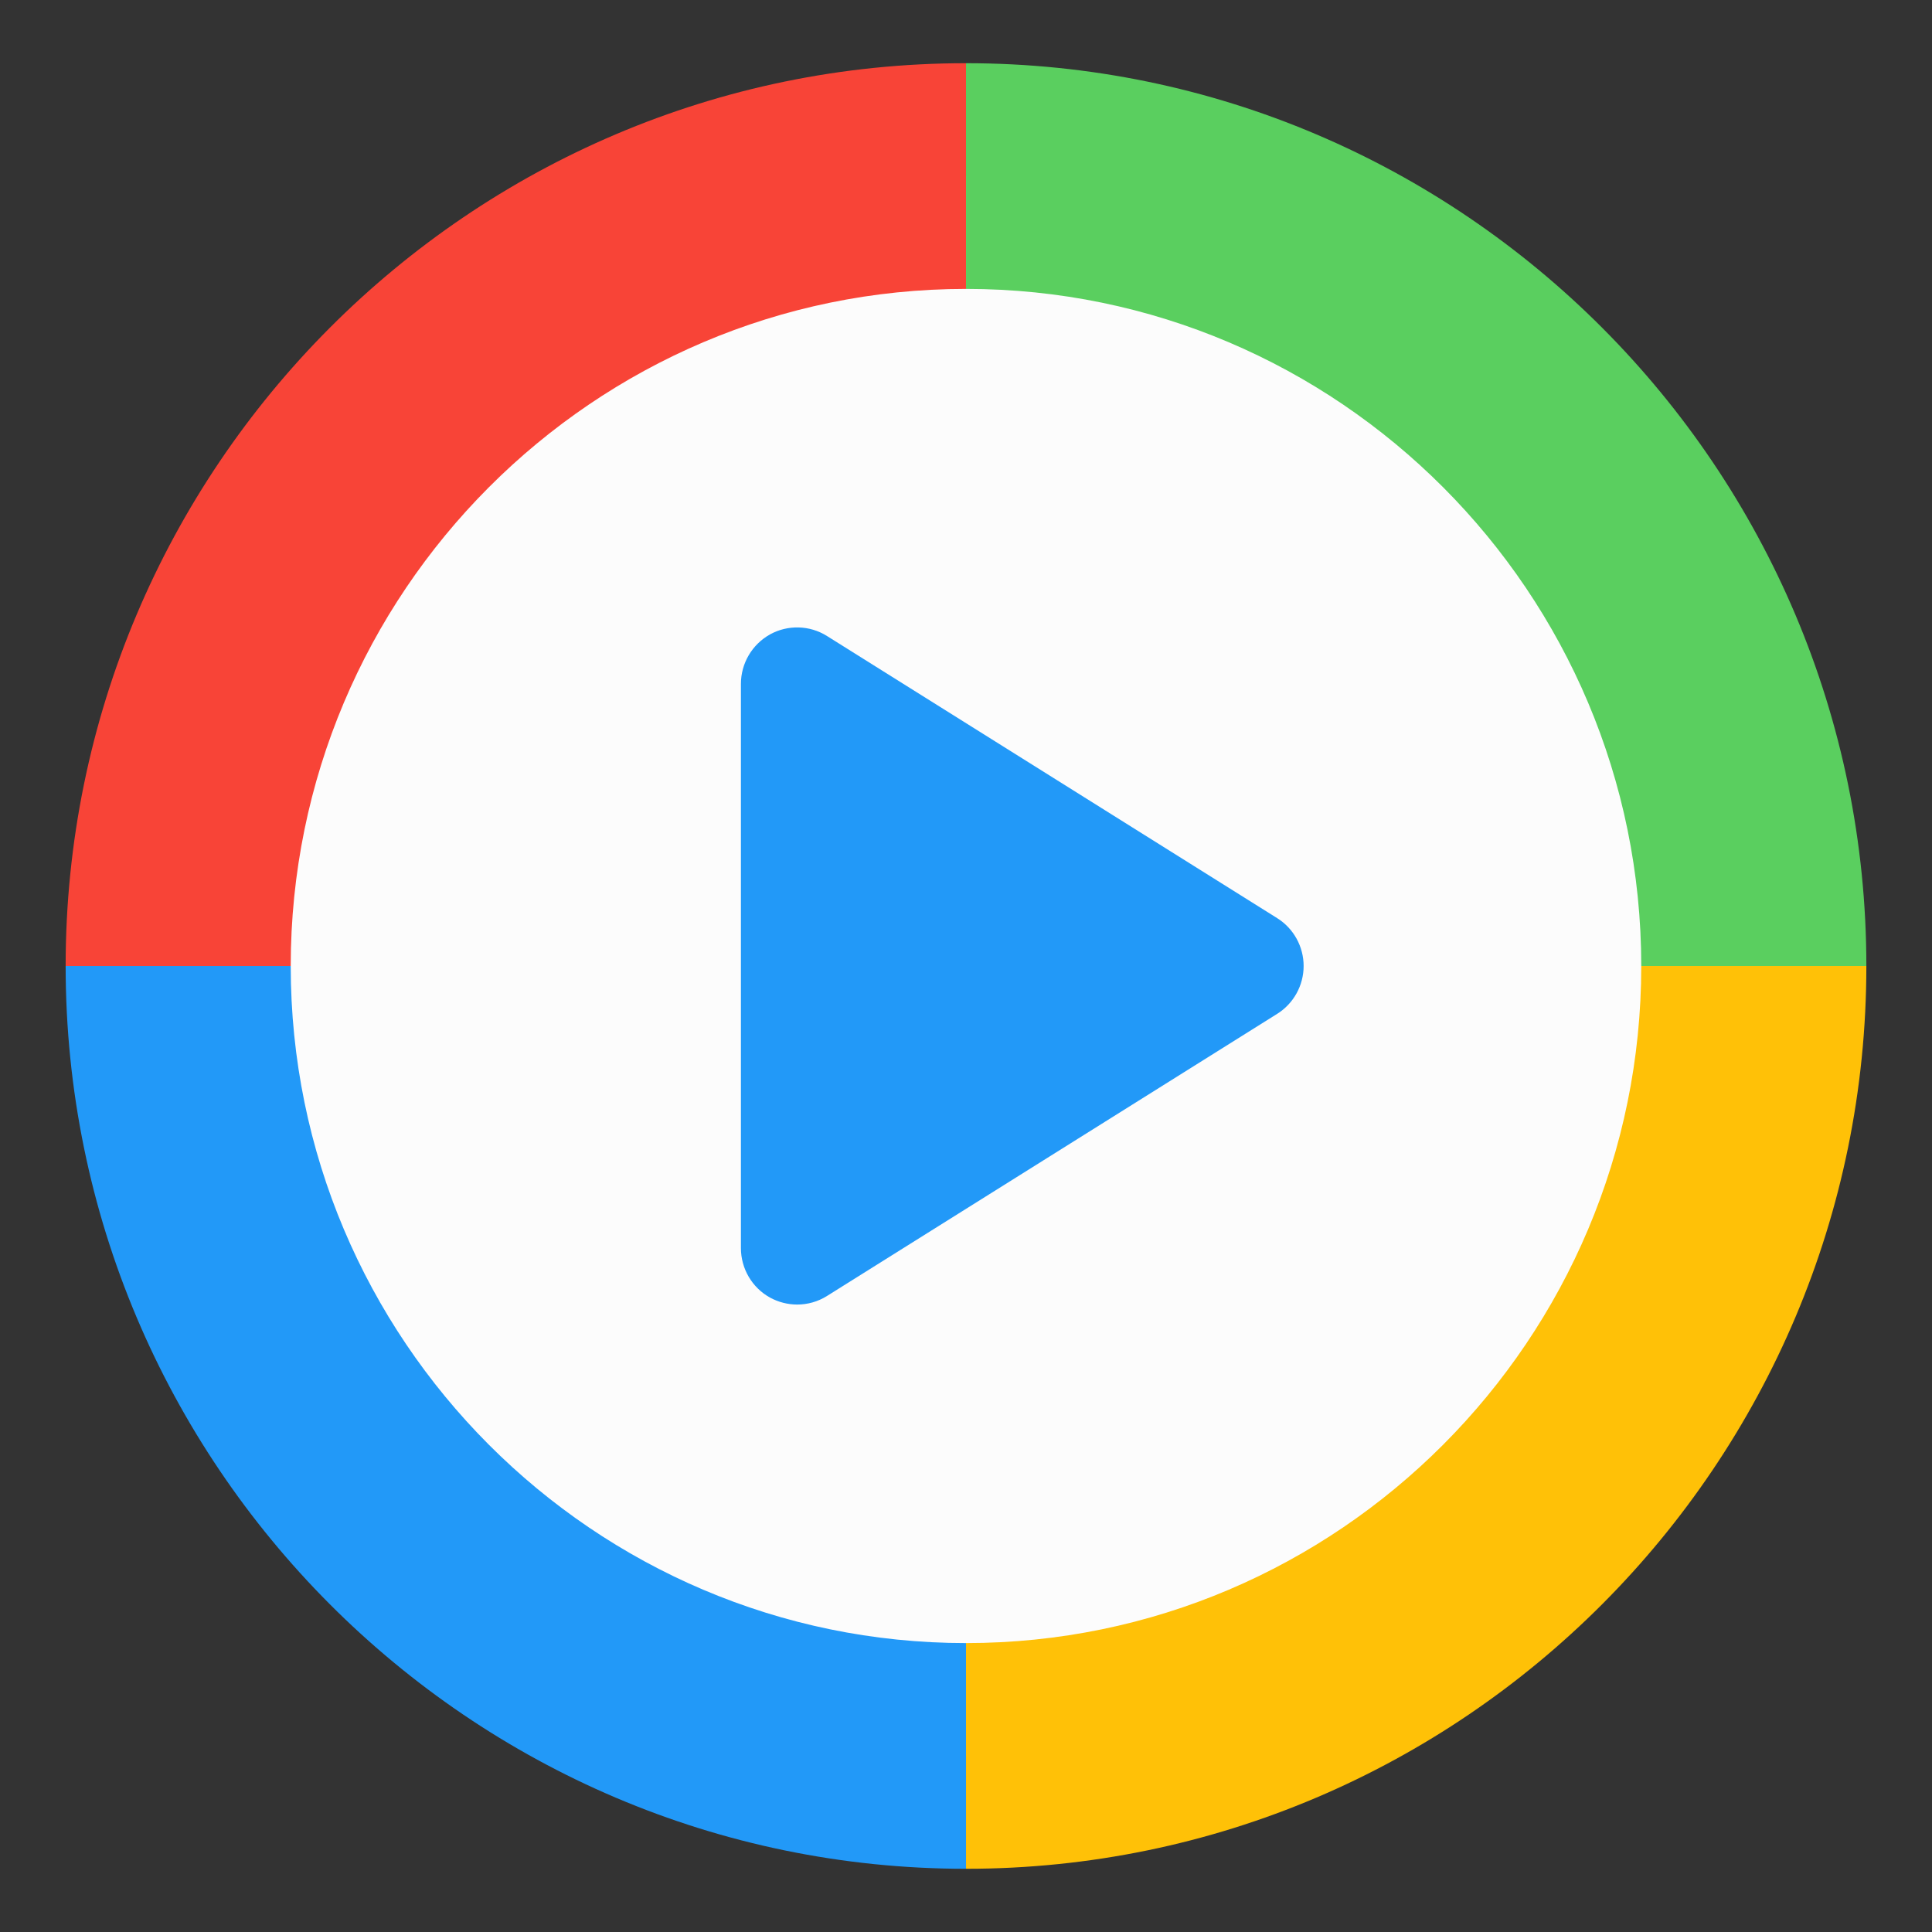 <?xml version="1.0" ?><!DOCTYPE svg  PUBLIC '-//W3C//DTD SVG 1.1//EN'  'http://www.w3.org/Graphics/SVG/1.1/DTD/svg11.dtd'><svg height="512px" style="enable-background:new 0 0 512 512;" version="1.1" viewBox="0 0 512 512" width="512px" xml:space="preserve" xmlns="http://www.w3.org/2000/svg" xmlns:xlink="http://www.w3.org/1999/xlink"><rect x="0" y="0" width="512" height="512" fill="#333333" stroke="none"/><g id="_x37_-windows_media_player_x2C__video"><g><g><path d="M464.777,256c0,115.617-93.475,209.339-208.775,209.339     c-115.305,0-208.778-93.722-208.778-209.339S140.697,46.662,256.002,46.662C371.303,46.662,464.777,140.383,464.777,256     L464.777,256z M464.777,256" style="fill:#FCFCFC;"/><path d="M338.467,243.32l-119.301-74.767c-4.594-2.9-10.439-3.021-15.121-0.421     c-4.744,2.667-7.693,7.661-7.693,13.104v149.529c0,5.443,2.949,10.468,7.693,13.098c2.234,1.228,4.736,1.856,7.213,1.856     c2.746,0,5.49-0.751,7.908-2.275l119.301-74.765c4.352-2.724,7.008-7.537,7.008-12.68S342.818,246.038,338.467,243.32     L338.467,243.32z M338.467,243.32" style="fill:#2299F8;"/><path d="M77.045,256H17.397c0-131.917,107.044-239.25,238.605-239.25v59.812     C157.31,76.563,77.045,157.042,77.045,256L77.045,256z M77.045,256" style="fill:#F84437;"/><path d="M256.002,495.25v-59.816c98.689,0,178.947-80.476,178.947-179.434h59.654     C494.604,387.915,387.561,495.25,256.002,495.25L256.002,495.25z M256.002,495.25" style="fill:#FFC107;"/><path d="M256.002,495.25C124.441,495.25,17.397,387.915,17.397,256h59.648     c0,98.958,80.265,179.434,178.957,179.434V495.25z M256.002,495.25" style="fill:#2299F8;"/><path d="M494.604,256h-59.654c0-98.958-80.258-179.438-178.947-179.438V16.75     C387.561,16.75,494.604,124.083,494.604,256L494.604,256z M494.604,256" style="fill:#5ACF5F;"/></g></g></g><g id="Layer_1"/></svg>